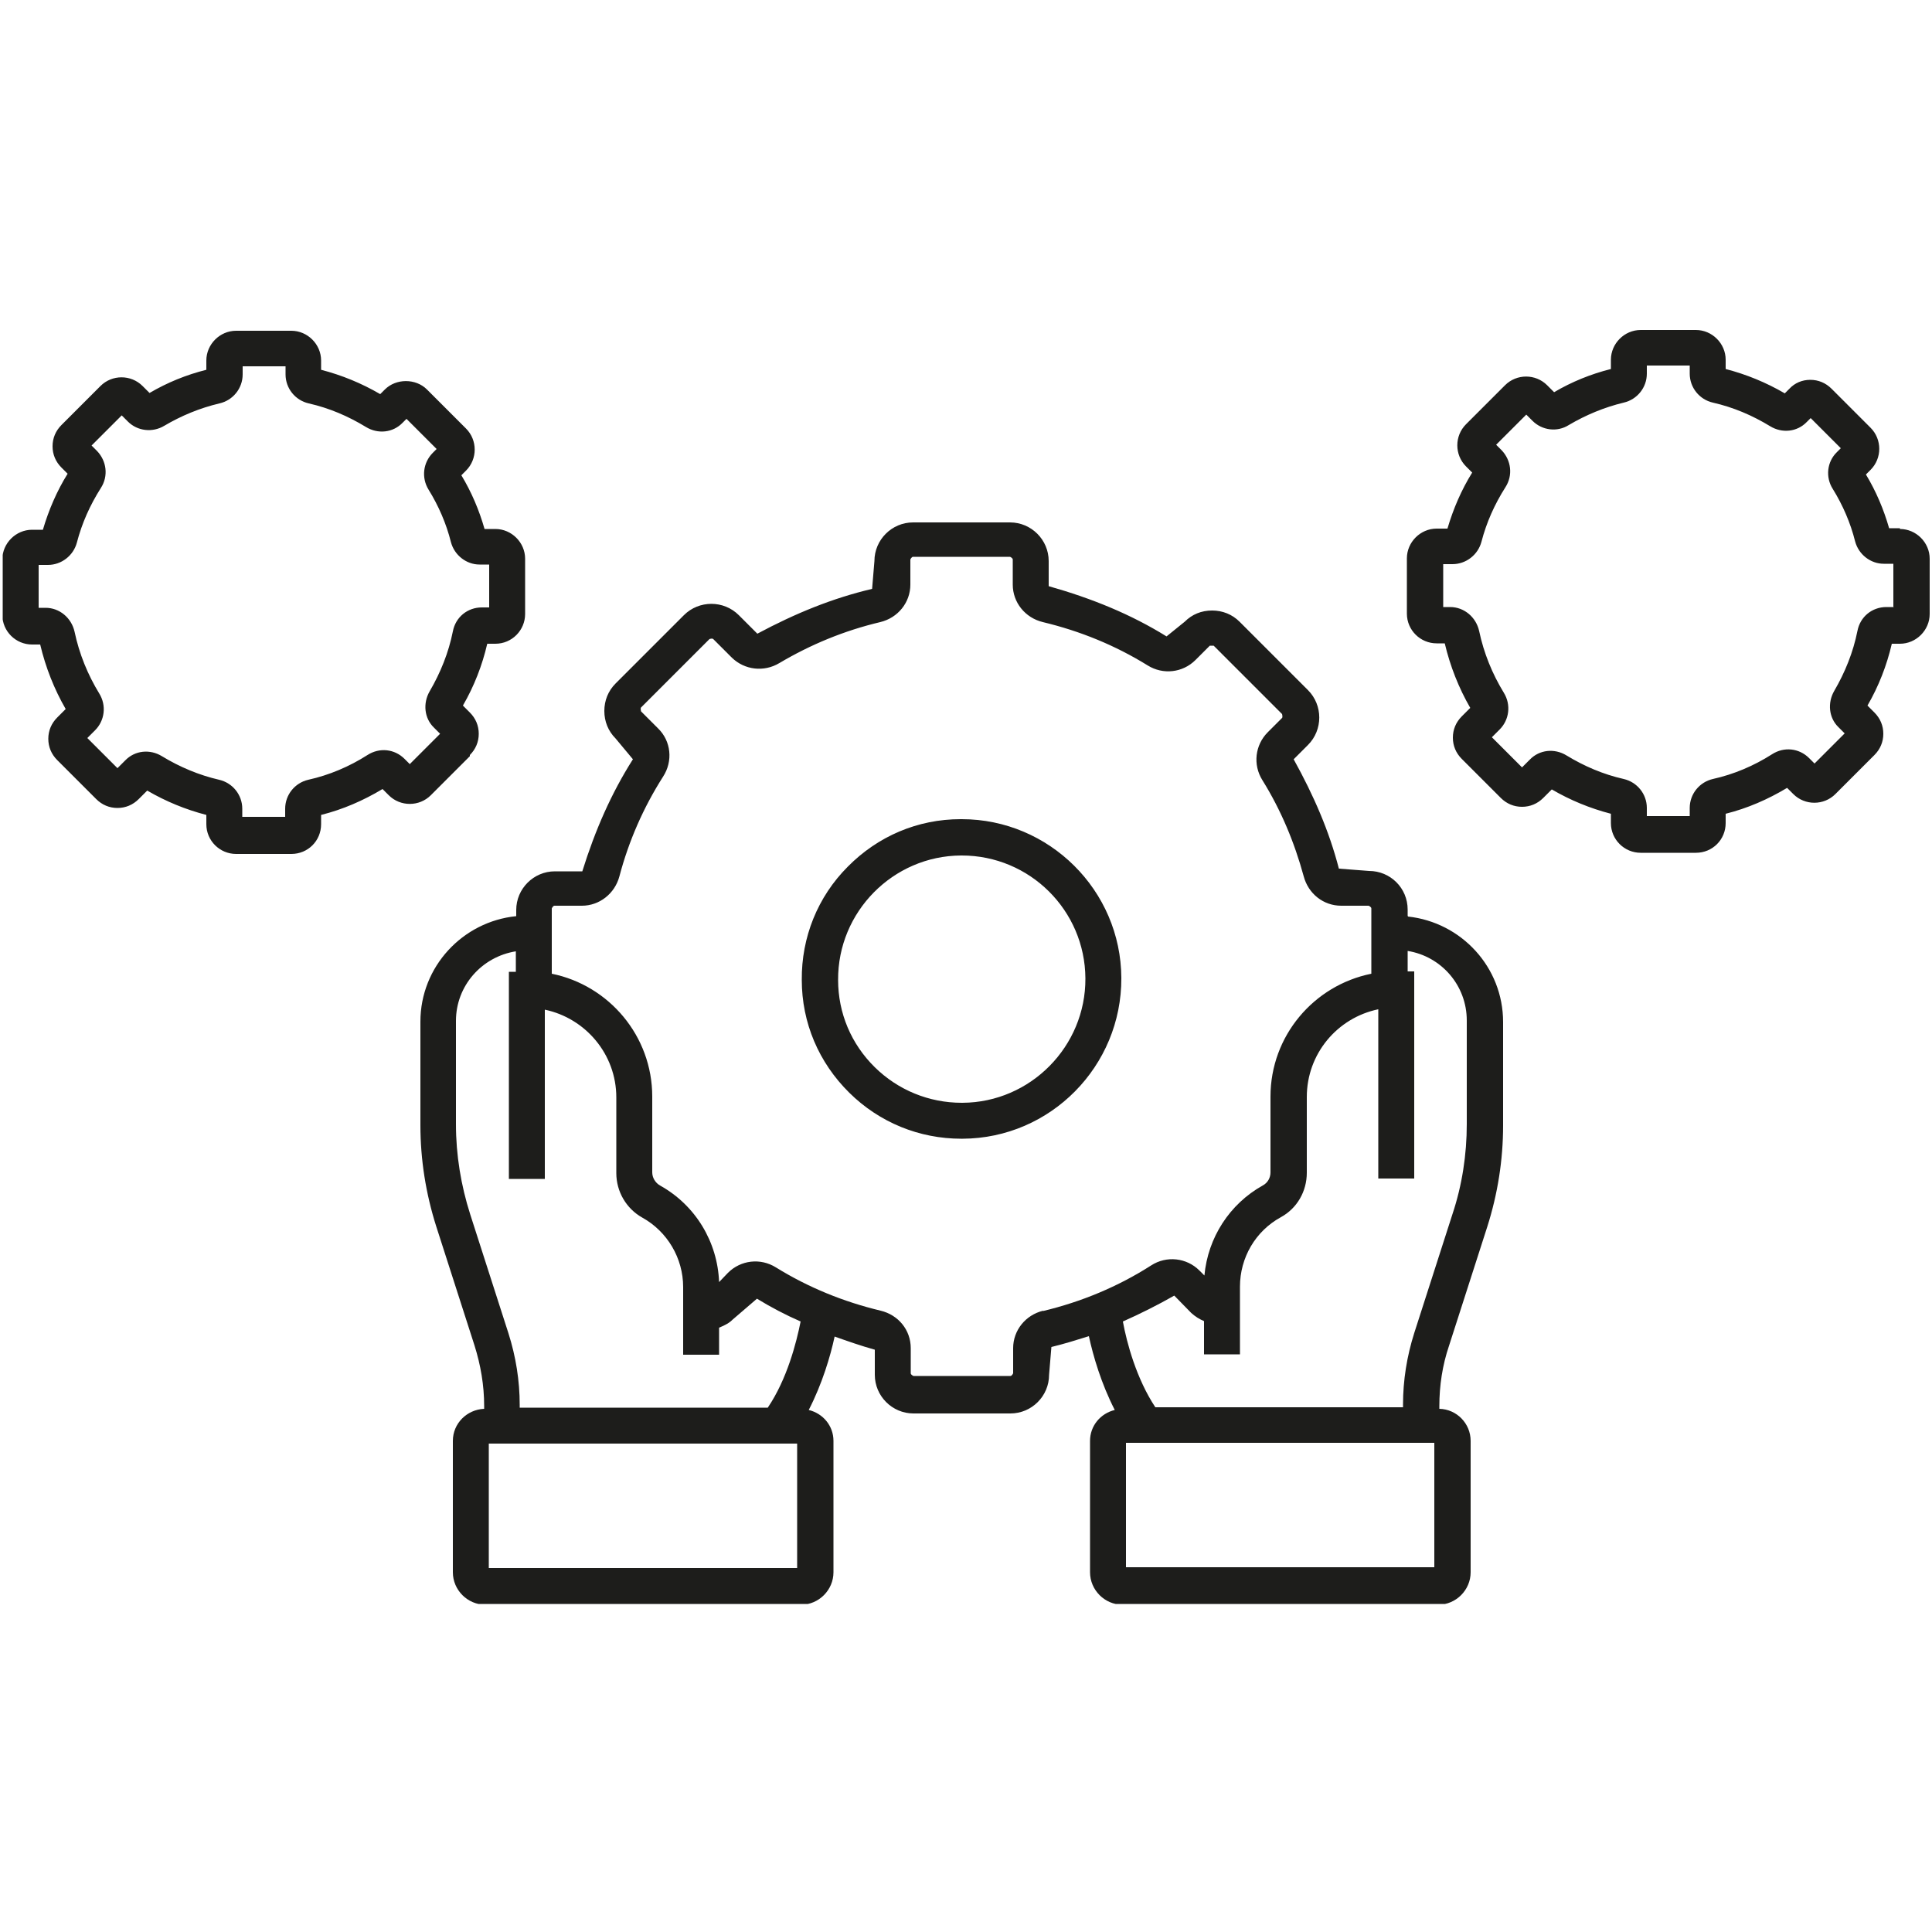 <?xml version="1.0" encoding="UTF-8"?><svg id="Ebene_1" xmlns="http://www.w3.org/2000/svg" xmlns:xlink="http://www.w3.org/1999/xlink" viewBox="0 0 50 50"><defs><style>.cls-1{fill:none;}.cls-2{clip-path:url(#clippath);}.cls-3{fill:#1d1d1b;}</style><clipPath id="clippath"><rect class="cls-1" x=".07" y="8.5" width="49.87" height="33.01"/></clipPath></defs><g class="cls-2"><path class="cls-3" d="m24.91,28.54h-.02c-.85,0-1.65-.33-2.25-.92-.61-.6-.95-1.4-.95-2.26-.01-1.76,1.42-3.21,3.18-3.22h.02c1.76,0,3.19,1.42,3.2,3.18.01,1.76-1.42,3.21-3.18,3.22m-.02-7.34h-.03c-1.11,0-2.14.44-2.92,1.23-.78.78-1.2,1.83-1.19,2.93,0,1.11.44,2.14,1.23,2.92.78.77,1.81,1.19,2.9,1.19h.03c2.28-.01,4.12-1.88,4.11-4.16-.01-2.27-1.87-4.11-4.13-4.11m13.07,7.89c0,.79-.12,1.58-.37,2.33l-.99,3.08c-.19.6-.29,1.22-.29,1.85v.07h-6.41c-.49-.74-.74-1.67-.84-2.22.45-.2.89-.42,1.33-.67l.44.45c.1.09.21.16.33.21v.86h.93v-1.75c0-.75.4-1.44,1.06-1.8.42-.23.67-.67.67-1.15v-1.96c0-1.12.79-2.05,1.85-2.27v4.38h.93v-5.36h-.17v-.53c.87.14,1.53.89,1.53,1.8v2.68Zm-.84,11.47h-7.98v-3.22h7.98v3.22Zm-10.12-6.64c-.46.11-.78.51-.78.97v.65s-.03.07-.07.07h-2.51s-.07-.03-.07-.07v-.65c0-.47-.32-.86-.78-.97-.96-.23-1.87-.6-2.71-1.12-.4-.25-.91-.19-1.24.14l-.23.24c-.04-1.04-.61-1.99-1.53-2.5-.12-.07-.2-.2-.2-.34v-1.96c0-1.57-1.12-2.88-2.6-3.18v-1.69s.03-.07.07-.07h.71c.45,0,.85-.31.97-.76.24-.91.62-1.78,1.13-2.58.26-.4.21-.92-.13-1.25l-.44-.44s-.02-.08,0-.1l1.77-1.77s.07-.03.1,0l.48.48c.33.32.83.38,1.23.14.81-.48,1.68-.84,2.61-1.06.46-.11.78-.51.78-.97v-.65s.03-.07.07-.07h2.51s.07.03.07.07v.65c0,.46.32.86.78.97.96.23,1.87.6,2.71,1.12.4.25.91.19,1.24-.14l.37-.37h.1l1.77,1.77s.02.08,0,.1l-.37.37c-.33.33-.39.84-.14,1.24.48.77.83,1.61,1.07,2.49.12.45.51.76.97.76h.71s.07.03.07.07v1.69c-1.49.3-2.61,1.61-2.61,3.18v1.96c0,.14-.07.27-.2.34-.86.48-1.42,1.35-1.51,2.33l-.13-.13c-.33-.33-.85-.39-1.25-.13-.86.55-1.8.94-2.8,1.18m-7.13,2.5h-6.41v-.07c0-.63-.1-1.25-.29-1.85l-.99-3.08c-.24-.75-.37-1.54-.37-2.33v-2.68c0-.91.67-1.66,1.55-1.8v.53h-.18v5.36h.93v-4.38c1.05.22,1.85,1.15,1.85,2.27v1.96c0,.48.26.92.67,1.15.65.36,1.06,1.05,1.06,1.8v1.75h.93v-.7c.24-.1.3-.16.34-.2l.64-.55c.36.22.74.42,1.13.59-.11.55-.35,1.49-.85,2.23m.76,4.15h-7.98v-3.22h7.98v3.22Zm15.8-16.88v-.16c0-.56-.45-1-1-1l-.78-.06c-.25-.97-.65-1.89-1.17-2.83l.37-.37c.39-.39.39-1.03,0-1.42l-1.77-1.77c-.19-.19-.44-.29-.71-.29-.28,0-.52.1-.71.29l-.47.38c-.92-.57-1.92-.98-3.05-1.3v-.65c0-.55-.45-1-1-1h-2.51c-.55,0-1,.45-1,1l-.06.72c-1.02.24-1.98.63-2.97,1.16l-.48-.48c-.39-.39-1.03-.39-1.42,0l-1.77,1.77c-.19.19-.29.44-.29.71s.1.52.29.71l.45.54c-.56.88-.98,1.84-1.31,2.9h-.71c-.55,0-1,.45-1,1v.16c-1.39.14-2.48,1.31-2.48,2.73v2.68c0,.89.14,1.77.41,2.62l.99,3.08c.16.51.25,1.03.25,1.57v.07c-.45.02-.81.38-.81.83v3.4c0,.46.38.84.84.84h8.17c.46,0,.84-.38.84-.84v-3.4c0-.39-.27-.71-.64-.8.35-.68.56-1.39.67-1.9.34.12.68.24,1.04.34v.65c0,.55.45,1,1,1h2.51c.55,0,1-.45,1-1l.06-.72c.33-.08.65-.18.97-.28.11.51.32,1.23.67,1.91-.37.09-.64.41-.64.8v3.4c0,.46.38.84.84.84h8.17c.46,0,.84-.38.84-.84v-3.4c0-.45-.36-.82-.81-.83v-.07c0-.53.08-1.06.25-1.56l.99-3.08c.27-.85.41-1.73.41-2.62v-2.68c0-1.42-1.08-2.58-2.46-2.73m12.57-8.01h-.19c-.37,0-.68.25-.75.62-.11.55-.32,1.07-.6,1.55-.18.31-.14.7.11.94l.16.16-.78.78-.14-.14c-.26-.26-.65-.3-.96-.1h0c-.47.3-.99.52-1.53.64-.35.08-.6.39-.6.75v.21h-1.11v-.21c0-.36-.25-.67-.6-.75-.53-.12-1.02-.33-1.48-.61-.31-.19-.7-.15-.95.11l-.2.2-.78-.78.2-.2c.25-.25.3-.64.11-.95-.3-.49-.52-1.03-.64-1.6-.08-.36-.39-.62-.75-.62h-.18v-1.11h.24c.35,0,.66-.24.75-.58.13-.5.34-.97.62-1.41.2-.31.15-.7-.1-.96l-.14-.14.78-.78.16.16c.25.25.64.3.94.11.44-.26.92-.46,1.42-.58.35-.08.6-.39.6-.75v-.21h1.11v.21c0,.36.25.67.6.75.53.12,1.02.33,1.48.61.31.19.7.15.95-.11l.1-.1.78.78-.1.1c-.26.25-.3.65-.11.95.26.42.46.88.58,1.36.09.34.4.58.74.58h.25v1.11Zm.16-2.04h-.28c-.14-.49-.34-.96-.6-1.39l.12-.12c.3-.3.3-.79,0-1.09l-1.01-1.01c-.15-.15-.34-.23-.55-.23s-.4.08-.54.23l-.12.12c-.48-.28-.99-.49-1.53-.63v-.24c0-.42-.35-.77-.77-.77h-1.43c-.42,0-.77.35-.77.77v.24c-.52.13-1.01.33-1.47.6l-.18-.18c-.3-.3-.79-.3-1.09,0l-1.01,1.01c-.3.3-.3.79,0,1.09l.16.16c-.28.45-.49.94-.64,1.45h-.28c-.42,0-.77.35-.77.77v1.43c0,.43.35.77.77.77h.21c.14.59.36,1.15.66,1.67l-.22.22c-.15.15-.23.34-.23.55s.08.4.23.55l1.01,1.01c.15.15.34.23.55.23s.4-.08.55-.23l.22-.22c.48.28.99.49,1.53.63v.24c0,.43.35.77.77.77h1.43c.43,0,.77-.34.77-.77v-.24c.56-.14,1.09-.37,1.59-.67l.16.16c.3.3.79.3,1.09,0l1.01-1.01c.15-.15.23-.34.23-.55s-.08-.4-.23-.55l-.18-.18c.29-.5.5-1.04.63-1.6h.21c.42,0,.77-.35.77-.77v-1.43c0-.42-.35-.77-.77-.77m-38.56,6.09l-.14-.14c-.26-.26-.65-.3-.96-.1h0c-.47.3-.99.52-1.53.64-.35.08-.6.39-.6.75v.21h-1.11v-.21c0-.36-.25-.67-.6-.75-.52-.12-1.02-.33-1.48-.61-.31-.19-.7-.15-.95.11l-.2.2-.78-.78.2-.2c.25-.25.3-.64.11-.95-.3-.49-.52-1.03-.64-1.6-.08-.36-.39-.62-.75-.62h-.18v-1.11h.24c.35,0,.66-.24.75-.58.13-.5.34-.97.62-1.41.2-.31.15-.7-.1-.96l-.14-.14.78-.78.16.16c.25.25.64.29.94.11.44-.26.92-.46,1.43-.58.35-.08.6-.39.6-.75v-.21h1.11v.21c0,.36.25.67.6.75.53.12,1.02.33,1.48.61.31.19.7.15.95-.11l.1-.1.78.78-.1.1c-.25.25-.3.64-.11.95.26.42.46.88.58,1.36.09.34.4.58.74.58h.25v1.11h-.19c-.37,0-.68.25-.75.62-.11.55-.32,1.07-.6,1.55-.18.31-.14.7.11.94l.16.16-.78.78Zm1.55-.24c.15-.15.23-.34.23-.55s-.08-.4-.23-.55l-.18-.18c.29-.5.5-1.04.63-1.6h.21c.43,0,.77-.35.77-.77v-1.43c0-.42-.35-.77-.77-.77h-.28c-.14-.49-.34-.96-.6-1.39l.12-.12c.3-.3.3-.79,0-1.09l-1.01-1.01c-.29-.29-.8-.29-1.09,0l-.12.12c-.48-.28-.99-.49-1.53-.63v-.24c0-.42-.35-.77-.77-.77h-1.43c-.42,0-.77.35-.77.77v.24c-.52.13-1.01.33-1.47.6l-.18-.18c-.3-.3-.79-.3-1.09,0l-1.01,1.01c-.15.15-.23.34-.23.55s.08.4.23.55l.16.16c-.28.45-.49.94-.64,1.45h-.28c-.42,0-.77.35-.77.77v1.43c0,.43.35.77.77.77h.21c.14.59.36,1.15.66,1.67l-.22.22c-.15.15-.23.34-.23.55s.08.4.23.55l1.01,1.01c.15.15.34.23.55.23s.4-.08.55-.23l.22-.22c.48.28.99.49,1.53.63v.24c0,.43.35.77.77.77h1.43c.43,0,.77-.34.77-.77v-.24c.56-.14,1.09-.37,1.59-.67l.16.16c.3.3.79.3,1.09,0l1.01-1.01Z"/></g></svg>